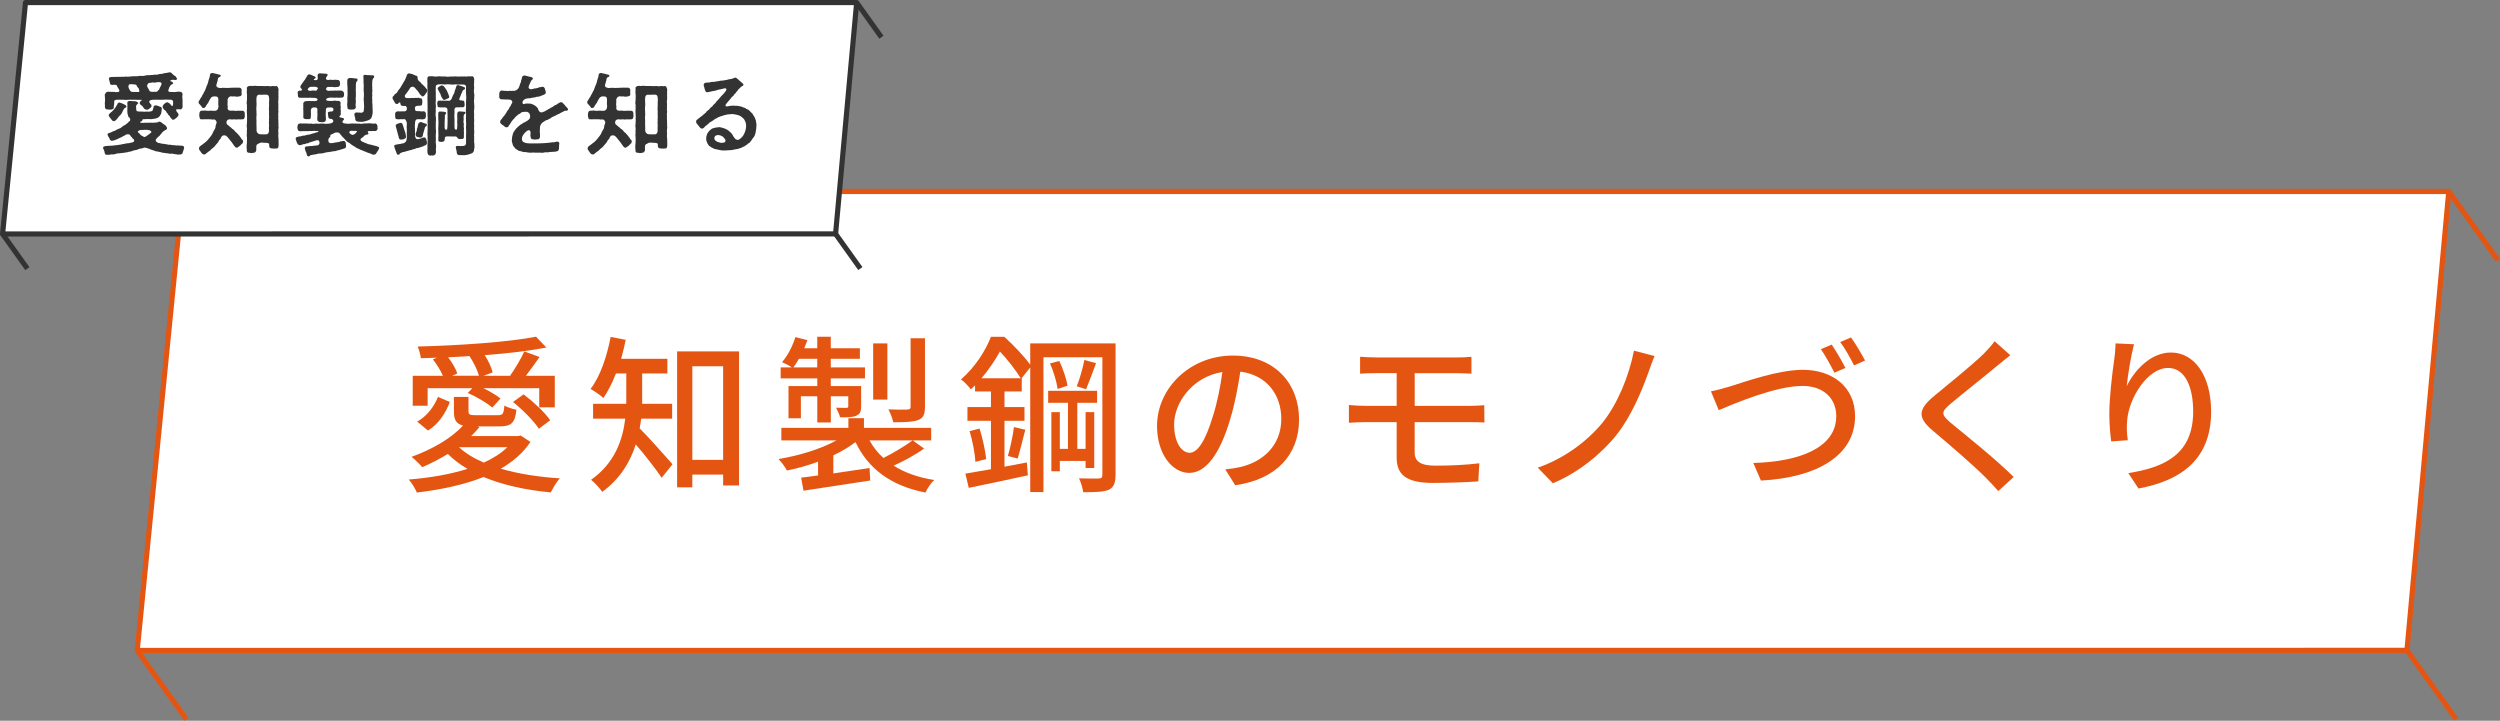 <?xml version="1.0" encoding="UTF-8"?><svg id="_レイヤー_2" xmlns="http://www.w3.org/2000/svg" viewBox="0 0 679.26 195.83"><rect x="0" y="0" width="679.26" height="195.83" fill="#808080" stroke="none"/><defs><style>.cls-1,.cls-2{stroke-miterlimit:10;}.cls-1,.cls-2,.cls-3,.cls-4{fill:#fff;stroke-width:1.4px;}.cls-1,.cls-4{stroke:#333;}.cls-2,.cls-3{stroke:#e55512;}.cls-3,.cls-4{stroke-linecap:round;stroke-linejoin:round;}.cls-5{fill:#333;}.cls-5,.cls-6{stroke-width:0px;}.cls-6{fill:#e55512;}</style></defs><g id="_レイヤー_1-2"><polygon class="cls-3" points="653.98 176.7 665.34 52.02 49.64 52.02 37.28 176.73 653.98 176.7"/><line class="cls-2" x1="37.28" y1="176.73" x2="50.63" y2="195.42"/><line class="cls-2" x1="665.34" y1="52.02" x2="678.7" y2="70.71"/><line class="cls-2" x1="653.98" y1="176.7" x2="667.33" y2="195.38"/><path class="cls-6" d="m144.12,120.08c-1.98,2.99-4.74,5.34-8.05,7.27,4.74,1.38,10.21,2.25,16.06,2.62-.92.92-1.89,2.71-2.48,3.82-6.76-.64-13.02-1.98-18.26-4.19-5.38,2.16-11.69,3.45-18.13,4.23-.37-.97-1.43-2.71-2.21-3.54,5.66-.46,11.18-1.38,15.96-2.9-2.02-1.15-3.77-2.53-5.34-4.05-2.25,1.38-4.65,2.62-6.95,3.59-.6-.74-2.07-2.16-2.9-2.81,5.34-1.93,10.72-4.92,13.99-8.51-1.93-.46-2.48-1.56-2.48-3.91v-3.86h3.96v3.82c0,1.01.32,1.15,2.07,1.15h5.89c1.33,0,1.61-.32,1.79-2.62.74.46,2.25.92,3.27,1.15-.37,3.63-1.43,4.51-4.6,4.51h-5.98l.55.18c-.69.83-1.43,1.66-2.25,2.44h12.7l.74-.14,2.67,1.75Zm-27.93-9.84h-4.05v-8.14h8.19c-.6-1.43-1.66-3.13-2.71-4.46l1.1-.46c-1.47.09-2.95.09-4.37.14-.09-.87-.51-2.35-.87-3.17,11.23-.28,24.75-1.2,32.16-2.67l2.81,2.94c-4.65.92-10.54,1.61-16.75,2.07,1.01,1.56,1.84,3.36,2.16,4.69l-2.48.92h7.22c1.29-1.89,2.99-4.65,3.86-6.62l4.14,1.52c-1.2,1.7-2.53,3.59-3.73,5.11h7.87v8.56h-4.23v-5.2h-15.18c1.79.87,3.59,1.93,4.65,2.81l-2.21,2.44c-1.43-1.2-4.28-2.9-6.67-3.96l1.24-1.29h-12.15v4.78Zm-2.85,4.32c2.67-1.47,4.6-4.09,5.66-6.72l3.22,1.38c-1.1,2.94-2.94,5.89-5.93,7.77l-2.94-2.44Zm16.79-12.47c-.41-1.56-1.47-3.68-2.58-5.34-1.93.14-3.86.23-5.8.32,1.1,1.43,2.12,3.13,2.48,4.42l-1.38.6h7.27Zm-5.43,19.41c1.79,1.66,4.05,3.04,6.76,4.19,2.53-1.15,4.69-2.53,6.39-4.19h-13.16Zm17.57-14.35c2.67,2.02,5.8,4.92,7.22,7.04l-3.08,2.3c-1.33-2.07-4.42-5.2-7.04-7.27l2.9-2.07Z"/><path class="cls-6" d="m174.21,113.77c-.14.87-.23,1.75-.41,2.62,2.3,2.25,7.59,8.23,8.92,9.75l-2.94,3.68c-1.52-2.3-4.6-6.26-7.04-9.06-1.52,4.74-4.23,9.34-9.11,12.88-.6-.92-2.16-2.62-3.04-3.27,6.49-4.6,8.6-10.86,9.29-16.61h-8.74v-4.05h9.02v-8.23h-2.81c-.97,2.53-2.16,4.83-3.4,6.67-.78-.74-2.48-1.89-3.5-2.48,2.62-3.36,4.42-8.74,5.47-14.12l4.09.78c-.37,1.75-.78,3.5-1.24,5.15h12.56v4h-6.85v8.23h8.14v4.05h-8.42Zm26.59-18.31v36.44h-4.32v-2.94h-8.37v3.45h-4.14v-36.94h16.84Zm-4.32,29.49v-25.44h-8.37v25.44h8.37Z"/><path class="cls-6" d="m251.08,121.87c-2.48,1.79-5.61,3.45-8.28,4.65,2.99,1.89,6.67,3.22,11.04,3.91-.87.74-1.93,2.35-2.39,3.4-9.38-1.84-15.5-6.4-19-13.71-1.7,1.29-3.77,2.53-6.03,3.59v4.92c3.13-.46,6.53-.97,9.84-1.47l.18,3.4c-6.44.97-13.25,2.02-18.13,2.76l-.64-3.54c1.33-.14,2.9-.37,4.6-.6v-3.73c-2.76,1.01-5.66,1.84-8.46,2.39-.46-.92-1.52-2.35-2.3-3.13,5.52-.87,11.5-2.71,15.78-5.06h-15v-3.4h18.22v-2.62h4.23v2.62h18.26v3.4h-16.75c.97,1.79,2.25,3.4,3.77,4.78,2.71-1.33,5.93-3.31,7.96-4.78l3.08,2.21Zm-29.03-19.05h-9.94v-2.99h3.04c-.74-.51-1.93-1.1-2.67-1.43,1.56-1.79,2.85-4.32,3.63-6.81l3.27.83c-.28.74-.55,1.47-.87,2.21h3.54v-3.13h3.68v3.13h7.91v2.85h-7.91v2.35h9.29v2.99h-9.29v2.07h8.24v5.43c0,1.47-.23,2.16-1.29,2.62-1.01.46-2.44.46-4.42.46-.18-.83-.74-1.89-1.1-2.62,1.33.05,2.39.05,2.81.05.41-.05.51-.14.51-.46v-2.71h-4.74v7.13h-3.68v-7.13h-4.46v5.98h-3.36v-8.74h7.82v-2.07Zm0-2.99v-2.35h-4.97c-.51.87-1.01,1.66-1.52,2.35h6.49Zm19.05,8.74h-3.86v-15.27h3.86v15.27Zm10.21,2.02c0,2.02-.41,2.94-1.84,3.54-1.47.55-3.63.6-6.76.6-.23-1.06-.78-2.48-1.33-3.5,2.3.09,4.51.09,5.2.05.64-.05.83-.23.83-.74v-18.63h3.91v18.68Z"/><path class="cls-6" d="m303.1,129.05c0,2.12-.46,3.31-1.79,4-1.33.6-3.5.69-6.99.69-.14-1.01-.64-2.81-1.15-3.77,2.39.09,4.69.05,5.38.05.74-.05.97-.28.97-1.01v-31.93h-16.01v36.62h-3.59v-33.86l-2.35,2.94h.05v3.59h-4.69v4.23h5.43v3.73h-5.43v12.47l6.07-1.15.28,3.5c-5.61,1.24-11.55,2.48-16.06,3.4l-.92-3.86c1.93-.32,4.32-.74,6.95-1.2v-13.16h-6.39v-3.73h6.39v-4.23h-4.32v-1.66c-.37.37-.74.74-1.15,1.1-.6-.83-1.84-2.16-2.67-2.71,3.96-3.45,6.72-7.96,8.14-11.59h3.63c2.44,2.21,5.43,5.34,7.04,7.59v-5.8h23.19v35.75Zm-36.94-12.61c.83,2.67,1.56,6.07,1.79,8.28l-2.94.78c-.09-2.25-.78-5.75-1.56-8.37l2.71-.69Zm11.18-13.66c-1.24-2.02-3.54-5.06-5.66-7.27-1.24,2.25-2.9,4.78-5.01,7.27h10.67Zm-3.5,21.12c.64-2.12,1.38-5.57,1.66-7.87l3.08.74c-.74,2.71-1.43,5.8-2.07,7.82l-2.67-.69Zm14.12,1.33v2.81h-2.3v-16.06h2.3v9.98h2.21v-12.51h-5.38v-3.27h13.3v3.27h-5.38v12.51h2.25v-9.98h2.35v15.18h-2.35v-1.93h-6.99Zm-.14-27.14c1.01,2.12,1.98,4.97,2.21,6.72l-2.67.87c-.23-1.84-1.1-4.74-2.07-6.95l2.53-.64Zm9.98.6c-.92,2.44-1.93,5.24-2.71,7.08l-2.53-.83c.78-1.89,1.66-5.01,2.07-7.13l3.17.87Z"/><path class="cls-6" d="m335.62,131.85l-2.71-4.32c1.56-.14,2.94-.37,4.09-.64,5.89-1.33,11.13-5.66,11.13-13.07,0-6.67-4.05-11.96-11.13-12.84-.64,4.14-1.43,8.6-2.76,12.93-2.76,9.39-6.58,14.58-11.13,14.58s-8.74-5.06-8.74-12.74c0-10.31,9.02-19.14,20.56-19.14s18.03,7.73,18.03,17.34-6.16,16.29-17.34,17.9Zm-12.38-8.83c2.07,0,4.23-2.99,6.35-10.07,1.15-3.63,1.98-7.82,2.53-11.87-8.28,1.33-13.11,8.51-13.11,14.22,0,5.29,2.25,7.73,4.23,7.73Z"/><path class="cls-6" d="m373.85,97.12h21.99c1.52,0,2.9-.05,3.96-.18v4.6c-1.15-.05-2.3-.14-3.96-.14h-11.46v8.88h14.81c.97,0,2.99-.09,4.09-.18l.05,4.69c-1.2-.09-3.04-.09-4.05-.09h-14.91v8.23c0,2.44,1.61,3.59,5.61,3.59,4.23,0,8.14-.18,11.96-.64l-.28,4.92c-3.36.23-8.1.41-12.47.41-7.59,0-9.71-2.67-9.71-6.81v-9.71h-8.33c-1.24,0-3.31.09-4.65.18v-4.83c1.29.14,3.31.23,4.65.23h8.33v-8.88h-5.66c-1.61,0-2.99.05-4.28.14v-4.6c1.29.09,2.67.18,4.28.18Z"/><path class="cls-6" d="m447.86,101.26c-1.84,5.15-4.74,11.96-8.56,16.79-4.05,5.15-10.54,10.44-17.39,13.25l-4.09-4.23c7.04-2.44,13.29-7.04,17.48-12.1,4.33-5.34,7.36-13.07,8.65-19.69l5.61,1.47c-.64,1.43-1.24,3.22-1.7,4.51Z"/><path class="cls-6" d="m470.22,104.94c3.73-1.15,12.88-4.46,19.64-4.46,7.91,0,14.17,4.55,14.17,12.61,0,10.77-10.49,16.7-25.58,17.48l-2.07-4.78c12.19-.32,22.54-3.96,22.54-12.74,0-4.65-3.31-8.19-9.2-8.19-7.27,0-18.59,4.83-22.73,6.58l-2.12-5.11c1.7-.32,3.63-.87,5.34-1.38Zm31.19-4.97l-2.99,1.29c-.97-1.89-2.44-4.6-3.68-6.39l2.94-1.24c1.15,1.7,2.81,4.51,3.73,6.35Zm5.34-2.02l-2.99,1.33c-1.01-1.98-2.48-4.65-3.77-6.35l2.94-1.24c1.24,1.7,2.94,4.6,3.82,6.26Z"/><path class="cls-6" d="m542.67,99.37c-3.08,2.58-9.43,7.59-12.7,10.35-2.62,2.25-2.62,2.85.09,5.2,3.91,3.22,12.28,9.89,17.07,14.68l-4.19,3.82c-1.1-1.24-2.3-2.53-3.5-3.73-3.08-3.13-9.94-9.02-14.21-12.61-4.46-3.73-4-5.93.37-9.57,3.54-2.94,10.21-8.28,13.34-11.36,1.06-1.1,2.39-2.48,2.99-3.45l4.28,3.82c-1.15.87-2.62,2.12-3.54,2.85Z"/><path class="cls-6" d="m577.86,104.89c2.02-4.19,6.44-9.11,12.01-9.11,6.26,0,10.9,6.16,10.9,16.06,0,12.84-8,18.72-19.74,20.89l-2.76-4.19c10.08-1.56,17.62-5.29,17.62-16.7,0-7.18-2.44-11.87-6.81-11.87-5.61,0-10.72,8.28-11.13,14.35-.14,1.52-.14,3.08.18,5.29l-4.51.32c-.23-1.75-.51-4.42-.51-7.45,0-4.32.74-10.63,1.33-14.81.23-1.56.32-3.08.37-4.37l5.01.23c-.78,2.9-1.7,8.47-1.98,11.36Z"/><polygon class="cls-4" points="227.03 63.55 232.76 .7 6.93 .7 .7 63.57 227.03 63.55"/><line class="cls-1" x1=".7" y1="63.57" x2="7.43" y2="72.99"/><line class="cls-1" x1="232.76" y1=".7" x2="239.49" y2="10.12"/><line class="cls-1" x1="227.03" y1="63.55" x2="233.76" y2="72.97"/><path class="cls-5" d="m50.04,40.07c-.02.19-.22.96-.38,1.3-.07.5-.36.58-.7.6-.36.07-.96.02-1.3-.07-.5-.07-.86-.19-1.27-.14-.31.07-.72-.1-.89-.12-.26.05-.53-.02-.91-.12-.36.07-.6-.1-.89-.17-.29,0-.65-.19-.91-.19-.22-.05-.65-.02-.87-.24-.34,0-.53-.24-.86-.26-.38-.14-.48-.24-.86-.34-.31-.12-.7-.22-.91-.22-.38.05-.6.26-1.01.26-.46.02-.67.22-1.13.36-.38.07-.87.12-1.15.29-.41.14-.84.26-1.13.26-.36.19-.74.12-1.13.22-.38.12-.74.02-1.18.17-.43-.05-.67.05-1.13.14-.34.17-.67.19-1.18.14-.24.1-.5.12-.74.12-.14,0-.26-.02-.36-.02-.05.02-.12.02-.17.02-.29,0-.55-.22-.55-.67,0-.29-.36-.91-.41-1.13-.02-.05-.02-.07-.02-.12,0-.31.46-.5,1.27-.5l1.25-.07c.5-.02,1.15-.17,1.68-.19.19-.1.74-.05.94-.19.36-.07.46-.07.86-.14.24-.14.46-.05.84-.14.31.05.58-.14.84-.19.14.12.26-.05.48-.12.41-.1.36-.6.1-.84-.21-.02-.31-.19-.38-.41-.29-.17-.46-.53-.55-.65-.19-.29-.82-.26-1.15-.1-.26.24-.43.26-.7.38-.29.22-.5.34-.7.38-.24.1-.58.26-.7.34-.19.12-.36.12-.65.29-.48.12-.98.36-1.1.26-.38-.05-.53-.38-.6-.7-.14-.26-.48-.65-.48-.91-.1-.22.02-.34.34-.5.36-.07.53-.12.94-.36.34-.22.7-.17.89-.38.34-.12.55-.34.84-.41.36-.1.5-.19.84-.46.22-.19.46-.43.82-.53.34-.29.46-.31.72-.55.24-.14.31-.46.55-.5.24-.22.22-.48.17-.7-.05-.26-.58-.46-.55-.84-.02-.17-.21-.53-.19-.89,0-.31-.07-.77,0-1.18.05-.31-.02-.91-.02-1.37,0-.34.17-.46.55-.53.31-.05.74,0,1.03.07.31-.07.7-.02.96.1.07.14.43.17.41.34.03.24-.1.14-.17.29-.43.31-.5.79-.36,1.06.07.12-.1.19,0,.41.02.36.05.5.53.58.55.02,1.13,0,1.75.07.17-.05.72-.07,1.2-.02.41-.1.91-.07.96-.34.14-.26.12-.38.26-.82.02-.29.14-.53.53-.55.26-.07.82.24,1.06.29.48.12.74.31.65.77-.12.48-.05.82-.17,1.1-.1.38-.41.74-.55.94-.29.24-.74.48-1.3.53-.34,0-.74.19-1.25.1-.46.05-.82-.07-1.25.02-.21.02-.34-.02-.53,0-.29.02-.12.34-.34.46-.02.12-.36.12-.5.34-.02.22.5.24,1.42.17.14-.02.55.02.77,0,.38.02.74-.07,1.3,0,.31-.07.65.02,1.2-.1.36-.07.19-.24.67-.19.22.05.34.17.46.24.12.12.5.36.65.5.31.14.48.29.62.55.07.14.24.31.24.43-.02.41-.24.43-.43.55-.34.14-.53.31-.7.48-.12.1-.38.38-.46.53-.29.29-.29.36-.5.6-.31.22-.46.36-.67.62-.6.48-.29.94.17,1.18.26.14.36.19.62.14.24.12.67.22.96.19.29.07.6.12.96.14.31.17.67.12.96.12.41.14.62.12.98.1.29.07.67.17.98.07.24-.02.74.14,1.03.07.41.05.7.14.74.5Zm-21.51-14.47c.07-.24.36-.62.65-.65.26-.02.62-.07,1.06.02.29-.07.62.05,1.03.02.22.07.24.12.5,0,.17-.02.29.1.41,0,.19-.1.34-.29.22-.53-.05-.22-.31-.48-.38-.67-.07-.17-.17-.24-.24-.41.02-.26-.17-.29-.34-.31-.48-.1-.67,0-1.01,0-.5.02-.53-.36-.6-.74-.07-.34-.24-.7-.22-.89-.05-.7.82-.46,1.34-.55.31.1.36-.07.7,0,.36-.05.6,0,.98,0,.41-.05.7-.05.96-.02.24-.02.67-.12.98-.02.21.07.67-.14.98-.05.38-.12.74-.1.96-.07.41-.1.67.07.98-.05.38-.1.55-.07.96-.07.21.1.72-.02.96-.07.38-.12.94-.14,1.32-.12.38-.1.77,0,1.3-.14.43.05.94,0,1.29-.17.34,0,.82-.02,1.27-.22.38-.02.96-.12,1.42-.24h.12c.31,0,.48.17.67.38.19.12.36.41.53.48.26.12.46.24.53.5.02.14.22.1.22.36.02.26-.27.43-.36.34-.24.07-.29,0-.67-.05-.46.02-.79.17-.79.31,0,.07.1.12.29.17.26.07.41.22.48.43.05.22-.14.19-.29.34-.26.17-.34.12-.38.26-.14.29-.46.65-.46.84-.12.38-.29.67-.07.86.12.07.27.12.53.12.19,0,.26.05.5,0,.24.05.6.05,1.06-.02.29-.07.58-.12,1.05-.02.43-.02.62.38.62.65-.02.34-.12.94,0,1.22-.05.29.07.48,0,.74.02.6,0,.96.02,1.51-.14.48-.31.72-.77.65-.19-.05-.53-.07-.89,0-.07.02-.1.07-.1.17,0,.19.14.48.36.67.14.31.41.5.31.65-.05.22-.19.43-.38.62-.19.24-.41.36-.53.41-.21.24-.36.26-.55.29-.34.02-.43-.19-.46-.31-.29-.22-.46-.55-.55-.72-.24-.19-.46-.43-.53-.7-.29-.12-.24-.36-.53-.7-.22-.17-.41-.24-.62-.6-.12-.19-.21-.34-.19-.58,0-.19.17-.34.31-.53.02-.22.21-.12.38-.34.22-.24.36-.17.58-.26.1-.07.41.26.67.34.14.14.29.36.46.55.12.17.36.14.38,0,0-.29.14-.55.07-.89.02-.55-.21-.62-.72-.7-.62.05-1.11-.1-1.71,0-.53.05-1.22.02-1.75,0-.19-.02-.34.05-.58,0-1.03,0-1.34.07-1.63.31-.26.26.1.74.43,1.03.12.12,0,.22.1.29.05.22-.17.53-.31.58-.24,0-.19.31-.36.31-.27.19-.43.24-.67.19-.14.02-.43-.07-.62-.24-.1-.12-.31-.38-.43-.62-.22-.31-.84-.43-.82-.98.1-.14.05-.31.24-.48.05-.14.21-.05.34-.29,0-.14-.46,0-.87-.07l-1.8-.02c-.24.1-.36-.1-.58,0-.7-.02-1.13.12-1.78,0h-1.75c-.62.05-.81.22-.72.72.02.36-.07.79-.12,1.03.05.77-.17.77-.62.91-.34.1-.77-.02-1.01-.02-.5.07-.7-.17-.79-.65.07-.53-.1-.94.02-1.54.05-.31.03-.46,0-.74.03-.5-.12-.82-.02-1.22Zm5.47,2.9c.14.14.26.12.36.43,0,.31-.48.36-.65.62-.17.22-.41.67-.43.82-.07.24-.36.67-.53.84-.41.36-.58.55-.84.98-.38.48-.84.84-1.01.72-.31.02-.48-.26-.74-.58-.19-.31-.55-.6-.62-.96-.05-.31.19-.38.41-.67.22-.26.53-.34.6-.53.38-.38.48-.48.77-.89.24-.36.34-.6.6-1.01,0-.22.31-.43.6-.41.14.02.14.14.38.12.41.24.72.29,1.1.5Zm1.34-3.84c.31.31.55.36,1.18.31.1.12.46-.07.65.02.36.02.65.07.72-.24-.1-.41-.17-.58-.22-.77-.17-.17-.46-.38-.55-.77-.12-.34-.74-.22-1.22-.34-.22-.02-.43.07-.55.02-.36-.05-.36.24-.46.48-.03.43.12.72.46,1.27Zm5.79,11.21c0-.24-.38-.53-1.03-.58-.34-.05-.55,0-.72,0-.17-.1-.55.12-.77,0-.38.07-.7.02-.94.24-.29.17-.29.46-.07.5.05.12.22.12.34.31.19.31.55.58.96.72.07.22.53.22.77,0,.29-.22.6-.43,1.01-.72.1-.12.29-.22.38-.31.05-.05.07-.1.07-.17Zm-.84-11.81c.02.17.29.34.31.6.03.17.38.29.79.31.41,0,.7-.1.96,0,.36-.02.5-.22.6-.41.12-.1.29-.12.34-.36.07-.38.31-.55.43-.91.17-.38.29-.55.05-.82-.12-.14-.53-.22-1.18-.12-.29.05-.5.17-.84.07-.26-.07-.38,0-.72.05-.29.1-.46.02-.58.07-.22.14-.31.24-.43.55-.12.26-.02.53.27.96Z"/><path class="cls-5" d="m66.51,31.67c-.05.53-.31.82-.65.74-.46.05-.79.05-1.15,0-.31.1-.74.07-1.13,0-.41.1-.89.05-1.13,0-.51,0-.79.31-.84.48-.1.26-.12.46-.05.65.1.26.19.38.5.53.14.1.31.36.62.53.22.1.29.41.6.5.14.12.36.24.55.53.07.24.36.31.58.55.19.22.31.43.55.62.24.24.24.5.5.62.07.29.29.48.48.67.17.19.1.26.1.38,0,.24-.12.55-.34.62-.19.29-.6.65-.89.77-.24.24-.26.29-.5.24-.24.12-.46-.26-.6-.38-.17-.31-.55-.72-.7-1.01l-.74-.91c-.19-.31-.46-.55-.65-.74-.31-.38-1.06-.38-1.32-.05-.05.14-.36.41-.34.65-.29.24-.55.6-.67.96-.29.31-.43.53-.77.89-.26.41-.62.65-.84.82-.41.24-.48.6-.89.77-.24.12-.34.29-.67.53-.24.22-.46.36-.65.36-.03,0-.07,0-.1-.02-.38-.05-.67-.43-.79-.67-.22-.31-.58-.7-.53-.98.07-.29.1-.48.41-.65.14-.14.5-.38.65-.48.24-.24.62-.48.77-.6.24-.17.5-.5.7-.72.19-.17.34-.46.62-.77.19-.29.43-.53.53-.82.14-.26.26-.67.46-.89.19-.29.36-.58.36-.94.02-.43.24-.74.31-1.08.05-.36-.24-.74-.57-.91-.46.05-.91.02-1.18-.05-.31.02-.65-.05-1.13,0-.31-.05-.82.07-1.15,0-.53.1-.6-.34-.65-.79-.1-.26,0-.53,0-.77-.02-.41.29-.82.67-.79.41.1.65-.12,1.13,0,.43.1.7.07,1.13,0,.43,0,.96.07,1.37.05.38-.05.74-.31.82-.79.07-.36.1-.65,0-.94-.03-.31.07-.94.02-1.42.05-.43-.31-.79-.62-.74-.24-.05-.36-.02-.6-.02-.34,0-.77.22-.94.62l-.38.65c-.1.19-.19.53-.38.67-.22.31-.29.38-.43.65-.19.36-.26.53-.7.55-.34.07-.41-.36-.79-.74-.22-.26-.53-.46-.53-.79v-.05c.02-.43.29-.46.36-.74.07-.12.29-.5.48-.74.12-.22.22-.55.43-.77.12-.36.21-.41.38-.79.22-.19.17-.5.36-.79.14-.36.1-.46.31-.82.14-.24.24-.6.29-.84.14-.38.07-.48.24-.86.05-.17.21-.55.24-.84-.02-.29.05-.65.48-.72.1-.02.14-.02.19-.02.14,0,.19.05.31.07.36.07.98.19,1.49.36.26.02.55.14.46.38-.05.29-.38.22-.55.43-.29.22-.24.55-.26.72-.07.22-.19.67-.24.84-.07.36-.29.65-.02.94.17.19.43.29.79.34.17.02.53,0,.87-.07.29.1.67-.02,1.13.07.29-.1.6.05,1.03-.07.29,0,.77-.02,1.13-.02.31.05.72-.05,1.13,0,.53,0,.77.48.67.79-.05.17-.02.62,0,.79.1.38-.1.77-.65.79-.48.12-.74.12-1.15,0-.36.05-.7.02-1.13-.02-.55.05-.98.67-.87,1.18.05.53-.12,1.03,0,1.37.07.17-.02.26,0,.74,0,.38.36.62.79.62.24.05.7-.07.94,0,.48.12.7-.02,1.13,0,.34.02.84.02,1.15,0,.46,0,.65.38.65.86-.1.26.1.53,0,.74Zm9.19,2.98c0,.12-.02.22-.05.31-.02.46-.12.79,0,1.1-.07.67-.07,1.1.03,1.8v.36c0,.36.02.7.02,1.01,0,.17,0,.31-.02.46-.03.53-.31.77-.77.65-.34.12-.58-.02-.96,0-.58.02-.82-.26-.82-.79,0-.07.05-.22-.02-.46-.05-.19-.48-.26-.79-.29-.26-.02-.7.02-1.01-.05-.29-.05-.74.02-1.08.29-.26.1-.62.31-.55.58-.12.41,0,.72-.03,1.1-.07.55-.41.84-.82.79-.29.12-.62.12-.94,0-.43.1-.89-.12-.82-.65-.07-.48-.1-1.3,0-1.82.03-.5.07-1.13.03-1.8-.1-.34-.05-.89,0-1.25-.12-.5.07-.77,0-1.25-.1-.38-.07-.86,0-1.27-.03-.5.1-.89,0-1.25.1-.31-.03-.82,0-1.27.02-.5-.1-.7,0-1.25.02-.34.02-.82,0-1.25-.12-.34-.1-.74,0-1.25-.03-.55.07-.96,0-1.58-.14-.62.07-1.18-.03-1.63-.12-.26.41-.67.67-.62.24-.05.48-.07.77,0,.53-.1.98-.07,1.44,0,.38.05,1.06-.05,1.42,0,.36.1.84-.02,1.44,0,.43.12.94.07,1.44,0,.34.07.53.1.77,0,.46,0,.55.5.67.96,0,.19-.05.48-.05.74,0,.1.03.17.03.24v.12c0,.24-.07.62,0,.82v.17c0,.26-.03.62-.03.79-.1.31-.02.84,0,1.1-.07.48,0,.7,0,1.1-.1.38.03.6.03.89,0,.07,0,.14-.03.22-.05.48-.1.72,0,1.1-.07.31-.05.67,0,1.13-.05.31.03.55.03.86,0,.07,0,.14-.03.24-.02.26.05.55.05.79Zm-2.59-6.99c.05-.34.05-.72,0-1.03-.02-.41-.12-.89-.72-.91-.21-.02-.72,0-1.01,0-.29.1-.58,0-.98,0-.5.05-.67.38-.72.91.02.46-.05.72,0,1.03.07.5.02.74,0,1.27-.07.31-.05.91,0,1.25-.05.53.1.74,0,1.27-.05.38-.03.94,0,1.25.02.43,0,.84,0,1.27.05.43.02,1.13.02,1.61.07.26.17.5.48.72.29.24.72.19,1.08.19.21,0,.67.05,1.08,0,.38.05.72-.36.74-.91-.03-.38,0-1.18.02-1.61-.05-.31-.07-.89,0-1.27-.1-.46.1-.94,0-1.25-.05-.34.02-.89,0-1.27-.07-.38-.05-.91,0-1.25.02-.36,0-.89,0-1.27Z"/><path class="cls-5" d="m82.63,21.91c.17-.1.36-.53.6-.91.29-.38.29-.84.87-.79l.43.12.74.34c.19-.02.65.34.43.6-.1.12-.41.14-.46.29-.03.12.24.24.55.22.29-.02.5-.12.53-.31.05-.46,0-.7-.03-.94-.02-.31.22-.58.6-.62.48.02,1.25.12,1.68.12.17-.02.43.02.43.29,0,.31-.14.43-.24.48-.12.12-.21.36-.19.58,0,.24.38.43.82.34.21-.1.58-.05,1.01,0,.38-.02.77-.1,1.22,0,.46-.05.74.19.77.77-.07.22.07.24,0,.36,0,.62-.43.84-.77.77-.48.07-.79.12-1.22,0h-1.01c-.46-.05-.53.07-.7.31-.17.26-.12.46.07.58.24.17.5.24,1.13.12.41.1,1.03-.1,1.61,0,.48-.05.82-.05,1.22,0,.34-.02.74.38.77.77-.05.24-.05.29,0,.38,0,.55-.36.84-.77.74-.5.07-.79.07-1.22,0-.6.1-1.25-.02-1.61,0-.62-.02-1.3.24-1.27.48.05.48.48.34.77.43h1.03c.41-.12.77-.1,1.13-.02.14-.02.19,0,.38,0,.43.07.62.22.62.65-.05.36-.05.5,0,.82.05.17.1.36,0,.5-.02.17-.02.19.02.43,0,.14.07.55,0,.67.07.43.05.79-.21,1.01-.36.29-.05.46.5.5.26.05.53.1.58.29.07.14-.03.38-.17.41-.24.17-.19.31-.21.53-.02.19.5.36.98.36.26.07.79.1,1.27,0,.46-.07.84.05,1.2,0,.29-.05.81.07,1.2,0,.31.12.7.1,1.03-.02l1.06-.02c.22-.07.6-.05,1.03,0,.43.05.72.12,1.08,0,.34,0,.62.34.67.79-.03.24-.03.36,0,.5.1.41-.34.84-.67.79-.48-.1-1.03.07-1.59-.02-.26.02-.57.17-.31.46.24.29.07.34-.03.43-.17.17-.31.02-.48.12-.31.19-.46.14-.62.38-.12.24-.48.43-.67.55-.43.29-.31.65.12.89.12-.02.31.29.53.22.26.19.46.24.74.31.19.1.48.29.74.26l1.13.29c.46.14.89.17,1.18.36.21,0,.36.1.36.31,0,.05,0,.1-.02.14,0,.26-.46.79-.6,1.08-.21.41-.46.67-.72.6-.24.12-.48.02-.74-.14-.24-.17-.72-.26-.96-.34-.24-.14-.67-.29-.94-.38-.31-.22-.58-.17-.65-.29-.36-.1-.79-.31-.98-.43-.24-.05-.62-.24-.96-.53-.29-.19-.58-.31-.91-.55-.22-.14-.46-.46-.84-.62-.41-.19-.6-.43-.84-.72-.24-.17-.43-.55-.74-.74-.21-.22-.53-.65-.79-.96-.24-.29-.5-.31-.7-.31-.24.07-.6,0-.7.1-.17.07-.36.26-.5.29-.46.14-.74.29-.67.53.07.26-.14.38-.24.46-.21.26-.31.43-.31.7.03.22.05.43.12.6.12.1.34.26.67.24.34-.02.41-.02.77-.1.46-.17.96-.1,1.51-.29.24-.12.62-.12.96-.22.38-.05.77.22.72.72.02.29.1.5.07.65.03.7-.48.65-.96.84-.53.1-.79.31-1.25.34-.34.14-.91.29-1.27.26-.41.07-.79.19-1.25.22-.46,0-.77.17-1.25.22-.24.17-.53.07-.91.17-.41.02-.65-.02-.89.12-.36,0-.58.22-.89.14-.29.02-.62.19-.89.17-.24.07-.21.26-.46.31-.07.02-.12.05-.17.05-.22,0-.38-.19-.43-.38-.07-.38-.17-.58-.24-.77-.12-.22-.12-.26-.22-.55-.05-.22-.1-.36-.12-.5-.07-.31.31-.58.5-.53.29.05.72-.12,1.03-.1.38.07.79-.1,1.03-.07.21-.07.48-.05.82-.1.31.02.5-.24.6-.53.05-.17.02-.46-.17-.77-.07-.12-.53-.19-1.18.1-.46.17-1.06.26-1.42.43-.19.22-.53.19-.84.24-.19.19-.53.22-.77.19-.41.14-.62.29-.91.29-.41,0-.67-.29-.84-.67-.02-.22-.29-.74-.34-1.01.02-.29.07-.5.5-.58.24-.02.5-.17.82-.14.41-.17.82-.24,1.13-.22.48-.14.82-.26,1.13-.26.41,0,.82-.29,1.15-.31.31-.14.74-.19,1.27-.38.41-.14.17-.38-.41-.29-.38-.05-.84-.05-1.25.02-.41,0-.62-.05-1.05.02-.31-.02-.79-.02-1.06,0-.34-.07-.82.12-1.08,0-.48.05-.6-.34-.65-.79-.1-.24,0-.24,0-.5.05-.43.1-.72.65-.79.29-.1.65.1,1.08-.02.41.02.65.05,1.06.02.29.1.65.02,1.03.02.26.12.6.1,1.03.02.34-.05.82.07,1.22,0,.43-.07.72.02,1.22,0,.29.12.89,0,1.27,0,.55-.05.98-.19,1.11-.48.12-.26.05-.43-.14-.58-.05-.12-.14-.31-.43-.22-.36.02-.72-.17-.74-.62-.03-.34-.05-.62-.1-.84-.1-.36.14-.48.51-.53.77,0,1.03-.14.98-.55.05-.38-.1-.46-.55-.58-.14-.1-.67.12-.84,0-.34,0-.67.22-.65.65-.05.62-.02.86-.05,1.18-.02.46.05.84.07,1.22.02.6-.21.91-.72.94-.14.1-.34-.02-.65,0-.5.02-1.03-.29-.96-.67,0-.12-.1-.38,0-.67-.02-.46.07-.72,0-1.15-.05-.26.02-.43.02-.86,0-.31-.19-.67-.48-.62-.14-.1-.43,0-.58,0-.41,0-.62.14-.72.7-.1.12-.07.19,0,.34-.02.36.05,1.13-.02,1.61,0,.43-.38.58-.74.5-.14-.1-.36.1-.53,0-.48-.02-.86-.19-.77-.65-.02-.41.05-.86,0-1.46.05-.46-.1-.62,0-1.06-.05-.34,0-.79,0-1.1-.02-.36.46-.62.79-.65.21.1.29,0,.5,0,.38-.02.53,0,.84.02.24-.05.6,0,.94,0,.26,0,.79-.02.79-.43,0-.34-.41-.48-1.51-.46-.53-.07-1.46.05-1.92-.02-.38.05-.77,0-1.22,0-.41.12-.7-.17-.7-.7,0-.22,0-.38-.05-.62-.07-.41.36-.7.7-.6.22.02.53-.02.46-.31-.12-.31-.46-.48-.43-.67.05-.46.19-.5.34-.77l.65-.91Zm1.32,2.74c.43.07.6-.02.84-.05.41-.12.74.14,1.01.02.34.02.31-.17.46-.41.14-.07.12-.26.02-.41-.17-.22-.79-.26-1.34-.22-.77-.07-1.06.17-1.3.6-.12.19.12.38.31.46Zm10.44,2.95c.02-.58-.07-.94.02-1.44.05-.41.05-.96,0-1.37.02-.58.05-.94-.02-1.46-.05-.48-.07-.96-.03-1.51-.02-.34.36-.65.65-.62.67-.07,1.03.12,1.71.12.19.05.34-.02.43.29.1.29-.1.31-.17.41-.14.22-.1.29-.24.46,0,.31-.1.7-.05,1.25,0,.5-.07.94,0,1.08-.05.55.05.91,0,1.37-.07.41-.07,1.01,0,1.46-.1.53-.1,1.08,0,1.46.02.41-.46.65-.79.67-.19-.1-.58.1-.72,0-.5-.02-.84-.17-.79-.7-.12-.55-.03-1.03,0-1.46Zm2.3,7.94c-.55.12-1.13-.1-1.44.02-.48.12-.36.5-.19.7.1.07.48.43.82.38.31-.05.41-.17.55-.26.07-.14.19-.1.29-.31.41-.26.34-.43-.02-.53Zm.94-4.97c.58.12.74.07.96-.1.27-.05.24-.46.29-.89.1-.53,0-.86,0-1.56,0-.43-.07-.74-.07-1.27.1-.53.05-1.06.07-1.51-.12-.46-.05-.89-.07-1.37.07-.55.02-.89-.05-1.49.07-.41-.05-1.08-.02-1.51-.1-.43.17-.55.55-.53.38.05.77.14,1.01.05.31.07.65.1.98.07.24-.05.43.24.38.46-.07.29-.14.22-.26.34-.02.14-.05.22-.17.36-.07.19-.1.65-.1,1.06.02.38-.05.86.02,1.2-.07.31.1.7,0,1.01-.02.26-.05.65,0,1.03,0,.41-.12.82,0,1.06.03.29-.05.6,0,1.01.05.36.1.67.05,1.15.05.34.07.91.05,1.18.07.5-.14.89-.17,1.2-.14.5-.21.7-.67.98-.36.22-.96.38-1.42.5-.6.17-1.03.07-1.51.07s-.86-.17-.96-.6c-.03-.17.05-.38-.12-.74-.07-.19-.05-.36-.12-.67,0-.19.19-.48.53-.5.34-.05.53.1.82.02Z"/><path class="cls-5" d="m116.07,24.62c.02.26-.12.38-.22.58-.14.24-.34.46-.48.65-.19.14-.19.36-.48.31-.12.12-.41-.07-.41-.22-.29-.1-.5-.48-.62-.7-.31-.34-.34-.6-.62-.77-.14-.14-.38-.53-.62-.7-.36-.36-1.03-.22-1.27.22-.1.34-.46.65-.58.89-.19.24-.41.6-.58.77-.48.58-.02.98.29,1.01.65-.07.79.07,1.27-.05.62.1,1.03-.07,1.56,0,.36-.05.62-.1.7.07.46.02.7.1.7.55.05.26.07.62,0,.79.05.48-.21.72-.53.67-.24.1-.46,0-.84.07-.36.07-.67.26-.62.6.1.12-.02.26.03.38-.03.26.34.5.65.46.36.05.46-.07.65.02.46.12.58.02.98.02.48-.02.7.36.67.74.07.29,0,.58,0,.7-.02.46-.19.65-.67.72-.38.12-.82-.07-1.22,0-.24-.07-.34.07-.55,0-.17.07-.48.31-.48.91-.1.58-.07,1.58-.02,2.06-.03.41.02.86,0,1.3-.03.41.12.86.36,1.06.26.19.79,0,1.08-.05.38-.12.58-.31,1.01-.34.36-.05.5.24.62.58.12.22.14.77.19.94-.07.29-.19.55-.48.65-.29.02-.53.29-.91.36-.36.14-.67.24-.94.31-.43.02-.74.12-.94.29-.43,0-.72.19-.91.26-.12-.02-.48.1-.7.17-.31.05-.67.22-.89.24-.67.24-.79.14-1.15.31-.1.17-.24.07-.38.19-.12.14-.22.41-.43.41-.29.02-.53-.17-.5-.34l-.29-.74c-.07-.34-.26-.58-.26-.7.07-.12-.19-.36-.14-.6.05-.29.27-.31.58-.38.34-.05.62-.17.84-.14.27.02.65-.19.89-.19.17.07.58-.19.82-.43.24-.22.22-.77.31-1.08,0-.34-.05-.74,0-.98-.07-.38.02-.55,0-.96,0-.43-.1-1.08,0-1.68,0-.34,0-.62-.17-.94-.12-.17-.12-.34-.36-.48-.26-.14-.53.05-.67,0-.34-.1-.74.07-1.2,0-.62.05-.82-.26-.77-.82.07-.12-.1-.26,0-.55-.1-.46.31-.79.74-.79.5,0,.79.07,1.22,0,.24,0,.43.02.67,0,.22,0,.62-.34.53-.7.1-.17,0-.41-.19-.65-.07-.14-.5-.14-.89-.12-.48.02-.65-.34-.67-.65.02-.31-.14-.38-.41-.22-.24.38-.41.38-.6.31-.27.12-.46-.24-.6-.5-.07-.34-.5-.67-.53-1.06v-.07c0-.41.34-.53.46-.7.05-.22.24-.36.48-.5s.34-.26.5-.6c.07-.26.24-.29.48-.65.19-.22.26-.43.46-.7.1-.17.24-.48.43-.72.05-.12.17-.41.41-.7.19-.29.26-.53.34-.72.07-.22.29-.48.26-.65.05-.24.24-.7.72-.72h.05c.17,0,.19.17.31.1.31.07.6.07.79.26.31.05.58.31.84.31.14,0,.31.29.31.5,0,.17-.12.22.07.5.1.24.31.55.7.74.12.07.19.48.48.55.19.24.41.38.53.53.17.24.29.24.43.48.22.36.38.31.41.67Zm-5.76,12.48c.05.31-.07.41-.29.55-.29.07-.29.24-.48.22-.17-.02-.41.05-.62.07-.58-.1-.58-.53-.65-.98-.14-.19-.22-.94-.41-1.44-.14-.48-.31-1.13-.34-1.27-.05-.24.12-.53.55-.65.1-.07.21,0,.31-.12.19-.02.36-.05.55-.1.46.05.46.5.65.96.14.34.19.79.43,1.39.24.58.24.96.29,1.37Zm2.64-.36c-.1-.34.07-.77.29-1.15,0-.31.02-.72.21-.96.03-.22.07-.7.22-.98.12-.36.31-.38.55-.48.17-.05.55.07.72.19l.79.26c.14-.02.29.22.24.43-.05.26-.43.34-.46.48-.17.36-.12.55-.31,1.06-.14.38-.29.94-.31,1.18-.05.34-.27.55-.58.6-.38.07-.6-.14-.74-.1-.43-.1-.53-.29-.62-.53Zm15.99,2.95c0,.17-.12.1,0,.29-.1.38-.17.74-.17.98-.05.24-.38.67-.67.74-.53.14-.98.38-1.46.41-.62.14-1.08,0-1.56.05-.5.05-.91-.12-.96-.58,0-.55-.24-1.08-.27-1.42-.1-.43.22-.53.53-.53.29,0,.77.14,1.1.02.48.1.55-.1.84-.1.22-.22.31-.36.31-.84,0-.62-.02-1.22,0-1.87.02-.55.07-1.32,0-1.87-.07-.65.1-1.22,0-1.9-.02-.72-.05-1.3,0-1.87,0-.6-.12-1.15,0-1.9.02-.67-.05-1.32,0-1.87.1-.7.07-1.18,0-1.9-.07-.58,0-1.2,0-1.87,0-.41-.14-.62-.7-.7h-1.71c-.53-.1-1.22.1-1.7,0-.53-.1-1.06-.1-1.71,0-.46-.05-1.01-.1-1.56-.05-.29.02-.94.17-.84.74-.05.5-.02,1.15,0,1.61,0,.46-.02,1.1,0,1.61.07.6-.12,1.06,0,1.61.1.65-.12,1.1,0,1.63-.02.55-.12,1.06,0,1.61.1.67.02,1.18,0,1.61v1.61c.07.62.1,1.03,0,1.61-.02.46,0,.86.02,1.22.03.5-.1.74,0,1.2.07.5.07.86.03,1.22-.1.53.05.72,0,1.25-.14.43-.17.72-.82.84-.24-.05-.36-.1-.67,0-.55-.05-.72-.22-.82-.82-.02-.43-.07-.62,0-1.01.02-.26-.02-.62,0-.98-.02-.31.02-.53.02-.98.03-.29.07-.53,0-.96.1-.38-.1-.89,0-1.51-.05-.41.1-.89,0-1.51.05-.48.07-.89,0-1.51,0-.43.1-1.08,0-1.51v-1.51c-.02-.58.05-1.13,0-1.54,0-.38,0-.82-.02-1.39-.07-.43.07-1.01,0-1.54.07-.62.02-1.27-.02-1.75-.05-.48.07-1.01,0-1.39-.07-.34.02-.65,0-1.01-.07-.31.17-.72.67-.62.31-.07.79.02,1.06,0,.29.12.65.1,1.05.02.38-.07.58-.02,1.03.02.43-.02.65-.02,1.03,0,.6.12.98.07,1.54,0,.62.07.98-.07,1.54,0,.38-.02.67.1,1.03,0,.24-.02.74.05,1.03-.02.46.05.62.1,1.06-.02.34,0,.72.05,1.05,0,.43-.1.6.46.62.72.07.17-.1.62,0,.79-.07.46-.07,1.1,0,1.61-.1.58-.12,1.18,0,1.58.02.12.05.26.05.41,0,.31-.07.67-.05,1.03-.12.53.02.98,0,1.46.02.17.05.34.05.5,0,.29-.02.58-.05.94-.12.58,0,1.06,0,1.46-.07.43,0,1.06,0,1.46.02.41-.1.98,0,1.46-.05.6,0,1.08,0,1.44.02.1.02.19.02.29,0,.36-.1.74-.02,1.15.02.36-.05.74,0,.96,0,.41-.07.6.05.96,0,.29.03.38.03.65v.05Zm-5.23-2.59c-.38-.05-.72-.02-1.01-.02-.34,0-.74,0-1.01-.02-.48-.05-.72.12-.81.31-.05.1.05.17-.03.38-.1.53-.1.74-.74.79-.55.05-1.08-.05-1.01-.46v-.72c.03-.46.07-.65,0-1.13.07-.48-.1-1.13,0-1.82-.02-.48.1-1.25,0-1.8,0-.48-.05-1.08-.02-1.73,0-.46.22-.62.55-.58.43,0,.79.02,1.27.12.34,0,.43.41.17.62-.14.12-.24.31-.19.62-.07.65,0,1.06-.07,1.63.02.38.02.94,0,1.22-.03.36.1.77.48.74.29-.02.24-.43.29-.96-.02-.58.1-1.66,0-2.09.1-.38-.02-1.13,0-1.63s.07-.94-.17-1.2c-.24-.24-.46-.17-1.08-.19-.31-.02-.7.05-.86-.02-.48.05-.58-.14-.6-.55-.07-.1-.07-.48-.07-.6.02-.48.26-.7.67-.67.17-.05.58.1.86,0,.38.1,1.06-.05,1.61.05.34.07.72-.43.77-.55.12-.46.31-.72.5-1.18.21-.22.26-.58.34-.89.07-.36.26-.53.29-.89.14-.26.07-.67.55-.77.14-.05.48.19.72.22.43.05.6.24,1.03.36.19.05.26.24.22.38-.1.26-.29.26-.46.38-.24.22-.29.36-.34.6-.05.22-.34.6-.36.84-.1.36-.22.34-.29.7-.21.34-.14.5,0,.6.22.12.34.05.7.14.43-.05.58.22.58.55,0,.24.07.36.05.53.07.41-.14.79-.62.74-.24-.05-.48,0-.84.02h-.72c-.14,0-.34.02-.5.29-.19.34,0,.84-.07,1.1.02.38-.1,1.25,0,1.63v1.61c.02.86-.07,1.46.48,1.44.29-.02.24-.6.29-1.25.02-.38-.1-1.03,0-1.42.02-.62-.07-1.06-.02-1.73.07-.31.21-.55.6-.58.36,0,.96.12,1.22.1.19,0,.46.07.41.34-.05.19-.19.31-.26.31-.27.22-.19.41-.24.74-.05.41.07.5,0,.89-.07.31-.05.74.05.94.07.36-.1.62,0,.98.07.43.07.62,0,.98.1.55-.02,1.08.03,1.56.02.6-.19.67-.67.67-.38.07-.72.05-.91-.12-.21-.19-.34-.55-.72-.6Zm-4.78-13.13c-.02-.19.24-.29.46-.48.38-.19.46-.34.79-.26.26.05.55.31.67.55.22.31.48.6.72,1.2.19.38.43,1.06.48,1.27.07.43-.26.41-.48.55-.19.1-.38.12-.53.24-.1.1-.36.14-.48.07-.24-.07-.34-.34-.41-.48-.12-.17-.29-.38-.34-.67-.14-.24-.07-.48-.34-.74-.17-.22-.24-.6-.38-.77-.12-.1-.19-.31-.17-.48Z"/><path class="cls-5" d="m154.37,29.68c0,.07-.03.14-.07.22-.22.29-.62.12-.87.22-.48.19-.7.41-.94.48-.29.1-.5.36-.77.41-.46.1-.46.31-.84.41-.34.1-.41.24-.74.34-.34.1-.53.46-.87.53-.17.02-.36.29-.53.29-.31,0-.5.19-.82.38-.58.31-.82.6-1.01.94-.31.55-.17,1.18-.24,1.7-.05.34.07.53.05.72-.05.26.02.43,0,.74-.02.62-.36.89-.84.79-.31.12-.74.05-1.01.02-.51-.02-.7-.26-.72-.79-.1-.29.05-.82-.02-1.25.02-.31-.36-.53-.65-.43-.26.1-.26.19-.43.29-.34.22-.43.38-.77.79-.26.29-.48.82-.48,1.25,0,.58.29.86.67.98.5.24.98.22,1.46.26s.89-.05,1.49,0l1.2-.02,1.22-.05c.31.02.82-.12,1.2-.1.31-.05.89-.14,1.2-.14.43.07.82-.24,1.2-.17.34-.02.5.17.53.53.02.17-.12.41-.07.67.05.26-.05.55-.05.77s-.14.5-.38.6c-.46.17-.74.19-1.15.19-.48.07-.84,0-1.2.1-.36.14-.91-.05-1.18.07-.19.07-.46.1-.7.1-.19,0-.36-.02-.5-.05-.07.02-.14.02-.22.02h-1.08c-.34,0-.65-.1-.94,0-.31,0-.62,0-1.08-.05-.31-.12-.7-.14-1.08-.12-.43-.02-.58-.22-1.01-.26-.43-.02-.72-.29-.89-.43-.31-.07-.53-.34-.7-.65-.26-.17-.46-.65-.48-.91-.17-.46-.24-.62-.17-1.2.02-.48.07-.91.26-1.46.1-.46.43-.84.7-1.22.12-.22.24-.29.48-.53.17-.1.36-.38.53-.48s.31-.34.6-.43c.29-.1.43-.38.62-.41.26-.05.55-.31.94-.5.31-.19.53-.36.67-.6.19-.34.22-.77.02-1.27-.24-.41-.55-.65-1.15-.6-.55.05-1.05.02-1.29.34-.26.36-.7.26-.89.62-.12.22-.5.26-.67.65-.12.22-.34.34-.53.55-.41.5-.62.79-.74,1.08-.12.24-.36.38-.43.62-.07.26-.34.36-.62.36-.19.07-.26-.12-.48-.19-.21-.29-.6-.38-.77-.58-.14-.24-.38-.17-.43-.53-.03-.41.05-.6.31-.86.36-.36.34-.6.65-.82.17-.19.26-.34.55-.77.31-.41.36-.74.6-.94.31-.24.31-.7.58-.94.26-.24.22-.55.41-.77.22-.24.26-.53.07-.79-.29-.41-.62-.29-.77-.34-.24-.07-.62,0-.89-.02-.5-.05-.86-.05-1.13-.05-.34,0-.65-.24-.65-.67,0-.29,0-.58.02-.89.02-.38.21-.84.72-.84.24,0,.58.14.89.1s.67.12.94.02c.36-.12.51.05.89-.02.22-.05.26,0,.65,0,.31-.02.96-.41,1.13-.74.19-.29.12-.34.26-.6.14-.17.07-.46.21-.65.22-.31.19-.6.24-.77l.14-.43c.1-.29.07-.82.46-.89.1-.05.22-.1.36-.1.12,0,.24.02.38.1.24.02.43.12.74.19.24.05.62.07.91.24.17.1.22.22.19.36-.07.29-.27.29-.43.5-.12.17-.26.6-.38.82-.14.26-.17.38-.31.79-.17.48.36.82.7.74l.46-.1c.19-.05.53-.17.7-.14.24.05.48-.17.62-.14.31,0,.41-.31.77-.19.12.05.22-.12.41-.12.43,0,.65.22.74.58.05.17.12.36.19.6.05.14.07.31.03.53-.07.38-.65.55-1.01.67-.55.19-.84.36-1.08.34-.48-.05-.79.24-1.08.22-.36-.02-.62.12-.94.17-.46.07-.67,0-1.06.12-.31.02-.58.24-.7.31-.17.1-.31.26-.41.53-.14.29.1.72.36.65.34-.1.65-.19,1.13-.14.22.02.67-.02,1.01.12.34.1.53.26.84.41.36.24.5.41.72.65.22.26.17.53.36.77.03.24.65.65,1.03.38.19-.12.53-.1.82-.38.48-.17.7-.46,1.08-.6.31-.14.38-.26.55-.31.43-.14.65-.55,1.08-.65.36-.07.43-.36.91-.53.17-.07.22-.24.55-.22.14,0,.43.02.58.31.26.22.26.29.55.6.1.17.29.36.55.6.1.1.22.24.22.41Z"/><path class="cls-5" d="m172.11,31.67c-.05.53-.31.82-.65.74-.46.05-.79.05-1.15,0-.31.1-.74.07-1.13,0-.41.1-.89.05-1.13,0-.51,0-.79.31-.84.48-.1.26-.12.46-.05.65.1.26.19.38.5.53.14.1.31.36.62.53.22.1.29.41.6.5.14.12.36.24.55.53.07.24.36.31.58.55.19.22.31.43.55.62.24.24.24.5.5.62.07.29.29.48.48.67.17.19.1.26.1.38,0,.24-.12.55-.34.62-.19.29-.6.65-.89.77-.24.24-.26.29-.5.24-.24.12-.46-.26-.6-.38-.17-.31-.55-.72-.7-1.01l-.74-.91c-.19-.31-.46-.55-.65-.74-.31-.38-1.06-.38-1.32-.05-.05.14-.36.41-.34.65-.29.24-.55.6-.67.96-.29.31-.43.53-.77.89-.26.41-.62.65-.84.82-.41.24-.48.6-.89.77-.24.12-.34.29-.67.53-.24.22-.46.36-.65.36-.03,0-.07,0-.1-.02-.38-.05-.67-.43-.79-.67-.22-.31-.58-.7-.53-.98.07-.29.1-.48.41-.65.14-.14.5-.38.65-.48.24-.24.62-.48.77-.6.24-.17.5-.5.7-.72.19-.17.34-.46.62-.77.19-.29.43-.53.53-.82.14-.26.26-.67.46-.89.19-.29.36-.58.36-.94.02-.43.24-.74.31-1.08.05-.36-.24-.74-.57-.91-.46.05-.91.02-1.18-.05-.31.02-.65-.05-1.13,0-.31-.05-.82.07-1.15,0-.53.1-.6-.34-.65-.79-.1-.26,0-.53,0-.77-.02-.41.29-.82.67-.79.41.1.65-.12,1.13,0,.43.1.7.07,1.13,0,.43,0,.96.07,1.37.05.38-.05.74-.31.82-.79.07-.36.1-.65,0-.94-.03-.31.07-.94.02-1.42.05-.43-.31-.79-.62-.74-.24-.05-.36-.02-.6-.02-.34,0-.77.22-.94.62l-.38.65c-.1.19-.19.53-.38.67-.22.31-.29.38-.43.65-.19.36-.26.53-.7.55-.34.07-.41-.36-.79-.74-.22-.26-.53-.46-.53-.79v-.05c.02-.43.29-.46.36-.74.07-.12.29-.5.48-.74.12-.22.22-.55.43-.77.12-.36.21-.41.38-.79.22-.19.17-.5.36-.79.14-.36.1-.46.31-.82.14-.24.24-.6.29-.84.14-.38.07-.48.24-.86.05-.17.21-.55.24-.84-.02-.29.05-.65.48-.72.1-.02.14-.02.19-.02.14,0,.19.05.31.07.36.07.98.19,1.49.36.26.02.55.14.46.38-.05.29-.38.22-.55.43-.29.22-.24.55-.26.72-.07.22-.19.67-.24.84-.07.36-.29.65-.02.94.17.19.43.29.79.34.17.02.53,0,.87-.07.29.1.67-.02,1.13.07.29-.1.6.05,1.03-.07.29,0,.77-.02,1.13-.02.31.05.72-.05,1.13,0,.53,0,.77.48.67.79-.05.17-.02.62,0,.79.1.38-.1.77-.65.79-.48.12-.74.12-1.15,0-.36.05-.7.02-1.13-.02-.55.05-.98.67-.87,1.18.05.53-.12,1.03,0,1.37.07.17-.02.26,0,.74,0,.38.36.62.79.62.24.05.7-.07.94,0,.48.12.7-.02,1.13,0,.34.02.84.02,1.15,0,.46,0,.65.38.65.86-.1.26.1.53,0,.74Zm9.19,2.98c0,.12-.02.22-.05.31-.02.46-.12.79,0,1.1-.07.67-.07,1.1.03,1.8v.36c0,.36.02.7.02,1.01,0,.17,0,.31-.02.46-.03.53-.31.77-.77.65-.34.12-.58-.02-.96,0-.58.02-.82-.26-.82-.79,0-.07.05-.22-.02-.46-.05-.19-.48-.26-.79-.29-.26-.02-.7.02-1.01-.05-.29-.05-.74.02-1.08.29-.26.1-.62.31-.55.58-.12.41,0,.72-.03,1.1-.07.55-.41.84-.82.79-.29.12-.62.12-.94,0-.43.1-.89-.12-.82-.65-.07-.48-.1-1.3,0-1.82.03-.5.07-1.13.03-1.8-.1-.34-.05-.89,0-1.25-.12-.5.07-.77,0-1.25-.1-.38-.07-.86,0-1.27-.03-.5.1-.89,0-1.25.1-.31-.03-.82,0-1.27.02-.5-.1-.7,0-1.25.02-.34.02-.82,0-1.25-.12-.34-.1-.74,0-1.25-.03-.55.07-.96,0-1.58-.14-.62.07-1.18-.03-1.63-.12-.26.41-.67.67-.62.24-.05.48-.07.77,0,.53-.1.98-.07,1.44,0,.38.05,1.06-.05,1.42,0,.36.1.84-.02,1.44,0,.43.12.94.07,1.44,0,.34.07.53.1.77,0,.46,0,.55.5.67.96,0,.19-.05.48-.05.74,0,.1.03.17.03.24v.12c0,.24-.07.62,0,.82v.17c0,.26-.03.62-.03.79-.1.31-.02.84,0,1.1-.07.48,0,.7,0,1.1-.1.38.03.6.03.89,0,.07,0,.14-.03.22-.05.48-.1.72,0,1.1-.07.31-.05.67,0,1.13-.05.31.03.55.03.86,0,.07,0,.14-.03.24-.02.26.05.55.05.79Zm-2.59-6.99c.05-.34.05-.72,0-1.03-.02-.41-.12-.89-.72-.91-.21-.02-.72,0-1.01,0-.29.1-.58,0-.98,0-.5.05-.67.38-.72.91.02.46-.05.72,0,1.03.07.5.02.74,0,1.27-.07.31-.05.91,0,1.25-.05.53.1.74,0,1.27-.05.38-.03.94,0,1.25.02.43,0,.84,0,1.27.05.43.02,1.13.02,1.61.07.26.17.5.48.72.29.24.72.19,1.08.19.21,0,.67.05,1.08,0,.38.05.72-.36.74-.91-.03-.38,0-1.18.02-1.61-.05-.31-.07-.89,0-1.27-.1-.46.1-.94,0-1.25-.05-.34.02-.89,0-1.27-.07-.38-.05-.91,0-1.25.02-.36,0-.89,0-1.27Z"/><path class="cls-5" d="m205.54,33.93c0,.07,0,.17-.02.24,0,.55-.07.96-.14,1.37-.05.55-.17.79-.31,1.22-.17.5-.58.82-.79,1.2-.24.41-.58.86-.94,1.01-.24.1-.38.38-.67.5-.24.1-.43.41-.7.41-.36.02-.29.29-.74.34-.36.05-.41.19-.77.24-.58.07-1.15.22-1.58.31-.5.05-1.13.07-1.63.1-.22.02-.41.02-.6.02-.43,0-.79-.05-1.13-.14-.24-.07-.6-.07-.89-.19-.24-.1-.65-.05-.87-.29-.36-.19-.5-.17-.74-.43-.17-.1-.53-.24-.6-.58-.14-.1-.29-.43-.38-.77-.12-.14-.21-.6-.14-.94-.07-.41.12-.74.26-1.22.19-.24.31-.6.74-.94.31-.31.62-.53,1.03-.58.36-.17.82-.14,1.25-.24.29-.07.84.07,1.18.17.46.12.77.29,1.15.46.26.12.72.5.98.77.26.26.53.55.7.98.19.24.22.36.43.6.07.22.53.43.79.46.31-.02.53-.17.79-.38.26-.19.38-.41.67-.7.12-.17.31-.53.43-.79.19-.43.31-.98.36-1.2l.05-.36c.07-.62-.05-1.39-.34-1.8-.14-.41-.46-.7-.87-1.01-.36-.34-.81-.43-1.27-.58-.5-.07-1.1-.26-1.56-.19-.43.1-.7.02-.98.1-.24.07-.58.1-.98.22-.38.1-.6.26-.94.29-.21.14-.58.17-.91.43-.38.24-.53.22-.84.48-.31.26-.62.43-.82.55-.38.1-.6.53-.81.6-.22.31-.55.41-.77.65-.26.24-.43.6-.84.62-.36.02-.48-.14-.67-.38-.21-.29-.36-.43-.67-.84-.26-.19-.31-.53-.31-.65.05-.31.05-.5.36-.6.31-.26.55-.5,1.05-.84.53-.34.55-.55.96-.79.34-.19.43-.65.94-.91.31-.17.53-.7.91-.89.29-.14.36-.48.62-.67.24-.19.48-.41.62-.7.1-.12.31-.36.6-.65.12-.14.36-.36.6-.67.07-.19.41-.43.6-.65.17-.17.34-.41.53-.6.17-.17.22-.38.34-.46.24-.38.05-.72-.34-.65-.17.07-.24.02-.36.07-.34.19-.55.05-.82.22-.34.02-.6.1-.84.19-.58.19-.96.26-1.34.31-.38.05-.98.26-1.34.29-.46.02-.6-.36-.65-.6-.19-.36-.12-.58-.26-.94-.14-.14-.1-.43-.1-.55.03-.36.41-.5.65-.53.34-.05.74.02,1.18-.12.48-.17.84-.02,1.18-.12.48-.14.86-.1,1.18-.19.29-.14.58-.07,1.03-.14.6-.12,1.11-.14,1.61-.34.41-.02.62-.05,1.22-.26.17-.07.31-.19.5-.19.1,0,.19.02.34.12.27.14.62.58.87.74.36.26.41.43.74.65.12.1.36.22.26.53-.12.31-.43.26-.67.5-.19.17-.31.41-.55.53-.31.29-.31.5-.5.65-.21.14-.38.6-.58.67-.24.1-.26.5-.53.65-.41.24-.5.58-.77.84-.29.29-.82.98-1.03,1.22-.36.41-.29.79.24.72.19,0,.67-.12.86-.17.29.07.62-.1,1.01-.02.5.1.79-.05,1.1.07.36.12.74.07,1.03.24.34.19.67.17,1.03.43.29.22.74.29,1.06.65.24.26.5.55.77.77.21.36.34.62.58.96.14.36.36.79.38,1.08.05.36.14.72.14,1.01Zm-8.42,4.42c.07-.36-.19-.6-.29-.74-.29-.34-.36-.48-.6-.58-.26-.02-.31-.24-.53-.24s-.34-.12-.51-.1c-.34.02-.53.02-.81.22-.17.12-.27.36-.29.55-.05.31.17.72.38.79.26.1.29.34.67.36.5.1.67.29,1.22.17.5,0,.7-.19.74-.43Z"/></g></svg>
